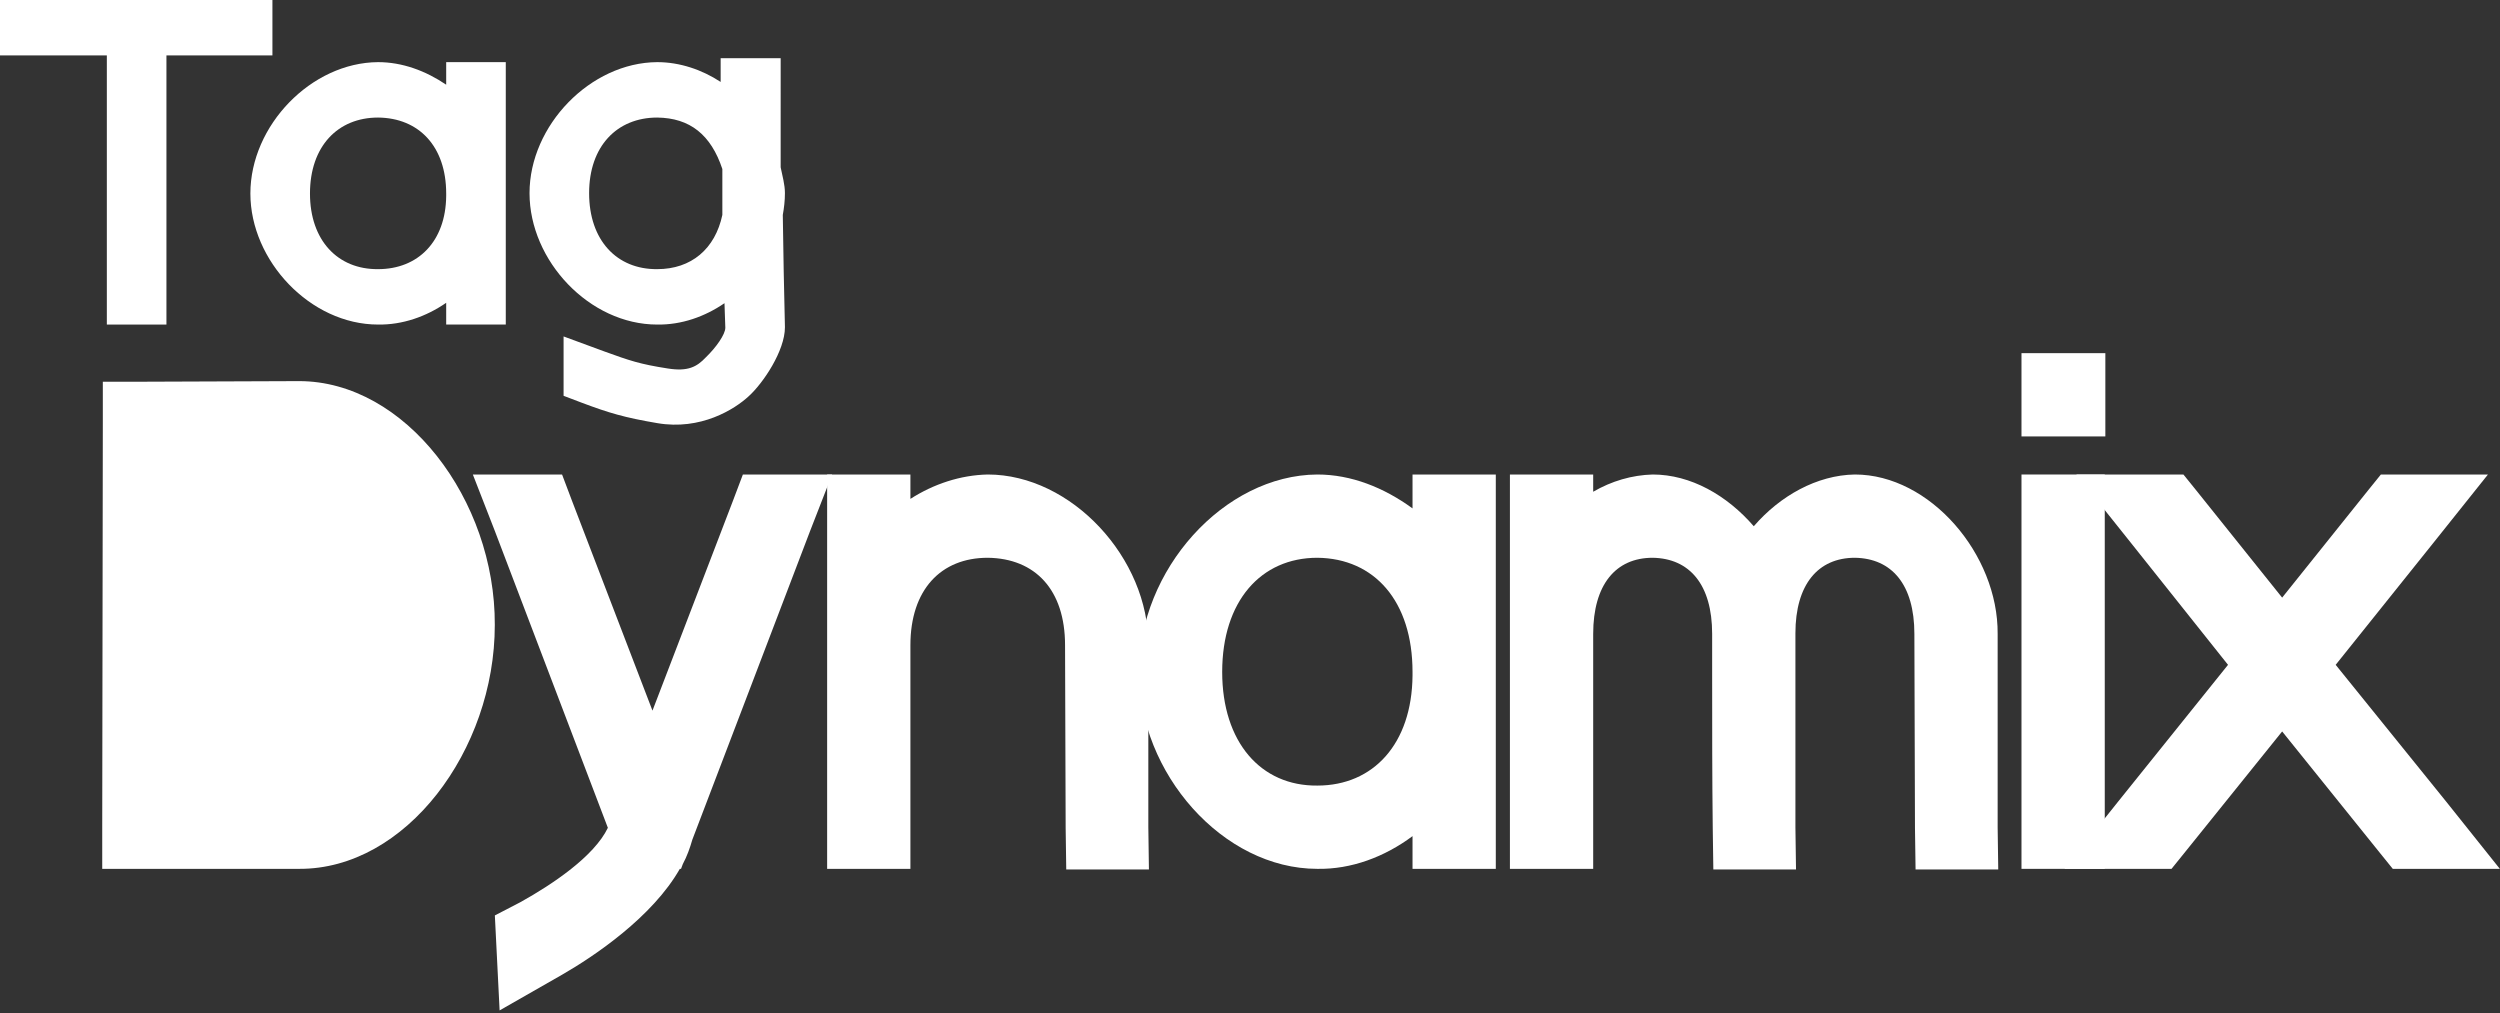<svg width="269" height="109" viewBox="0 0 269 109" fill="none" xmlns="http://www.w3.org/2000/svg">
<rect x="0" y="0" width="269" height="109" fill="#333333" stroke="none"/>
<path d="M56.977 20.783C56.977 13.501 63.526 6.729 70.717 6.686C73.145 6.686 75.526 7.496 77.542 8.816V6.261H84V9.199L83.999 13.5V16V17V18C84.183 18.937 84.458 19.846 84.458 20.783C84.458 21.593 84.366 22.359 84.229 23.126C84.275 27.129 84.366 31.175 84.458 35.178V35.221C84.458 37.734 82.122 41.226 80.564 42.632C79.053 44.037 75.389 46.337 70.717 45.528C67.19 44.931 65.496 44.42 62.656 43.355L60.641 42.589V36.2L65.038 37.819C67.74 38.798 68.839 39.182 71.862 39.65C74.015 39.991 74.977 39.48 75.939 38.458L75.984 38.415C77.038 37.393 78.045 35.988 78.045 35.264L77.954 32.623C75.847 34.071 73.328 34.965 70.717 34.923C63.435 34.923 56.977 28.066 56.977 20.783ZM63.389 20.783C63.389 25.851 66.366 29.003 70.717 28.96C74.381 28.96 76.946 26.788 77.725 23.126V18.185C76.499 14.5 74.244 12.691 70.717 12.649C66.366 12.649 63.389 15.758 63.389 20.783Z" fill="white"/>
<path d="M26.941 20.826C26.941 13.5 33.491 6.729 40.682 6.686C43.293 6.686 45.812 7.623 48.01 9.114V6.686H54.422V9.667V20.698V20.826V31.941V34.922H48.01V32.58C45.858 34.071 43.293 34.965 40.682 34.922C33.4 34.922 26.941 28.066 26.941 20.826ZM33.354 20.826C33.354 25.851 36.331 29.003 40.682 28.96C44.987 28.96 47.965 25.979 48.01 21.081V20.826C48.01 15.758 45.079 12.691 40.682 12.649C36.331 12.649 33.354 15.758 33.354 20.826Z" fill="url(#paint0_linear_823_340)"/>
<path d="M17.909 0H26.107H29.313V5.962H26.107H17.909V31.942V34.923H11.496V31.942V5.962H3.206H0V0H3.206H11.496H17.909Z" fill="url(#paint1_linear_823_340)"/>
<path d="M251.319 71.536L263.159 86.192L268.983 93.488H257.463L256.119 91.824L245.559 78.704L234.999 91.824L233.655 93.488H222.135L227.959 86.192L239.735 71.536L229.239 58.352L223.415 51.056H234.935L236.279 52.72L245.559 64.304L254.839 52.72L256.183 51.056H267.703L261.879 58.352L251.319 71.536Z" fill="url(#paint2_linear_823_340)"/>
<path d="M221.992 46.96H217.512V38H221.992H222.056H226.536V46.96H222.056H221.992ZM217.512 55.536V51.056H226.472V55.536V89.008V93.488H217.512V89.008V55.536Z" fill="url(#paint3_linear_823_340)"/>
<path d="M188.707 56.624C191.523 53.36 195.491 51.12 199.587 51.056C207.651 51.056 215.011 59.632 214.947 68.208V89.008L215.011 93.552H206.115L206.051 89.072L205.987 68.208C205.987 62.896 203.555 60.08 199.587 60.016C195.619 60.016 193.187 62.896 193.187 68.144V68.208V72.688V89.008L193.251 93.552H184.355L184.291 89.072C184.227 83.632 184.227 78.192 184.227 72.688V68.208C184.227 62.896 181.795 60.08 177.827 60.016C173.859 60.016 171.427 62.896 171.427 68.208V72.688V89.008V93.488H162.467V89.008V72.688V68.208V55.536V51.056H171.427V52.912C173.411 51.76 175.587 51.12 177.827 51.056C181.923 51.056 185.827 53.296 188.707 56.624Z" fill="url(#paint4_linear_823_340)"/>
<path d="M122.548 72.304C122.548 61.296 131.7 51.12 141.748 51.056C145.396 51.056 148.916 52.464 151.988 54.704V51.056H160.948V55.536V72.112V72.304V89.008V93.488H151.988V89.968C148.98 92.208 145.396 93.552 141.748 93.488C131.572 93.488 122.548 83.184 122.548 72.304ZM131.508 72.304C131.508 79.856 135.668 84.592 141.748 84.528C147.764 84.528 151.924 80.048 151.988 72.688V72.304C151.988 64.688 147.892 60.08 141.748 60.016C135.668 60.016 131.508 64.688 131.508 72.304Z" fill="url(#paint5_linear_823_340)"/>
<path d="M97.96 53.68C100.456 52.08 103.336 51.12 106.28 51.056C115.304 51.056 123.624 60.08 123.56 69.424V89.008L123.624 93.552H114.728L114.664 89.072L114.6 69.424C114.6 63.472 111.4 60.08 106.28 60.016C101.224 60.016 97.96 63.472 97.96 69.424V73.904V89.008V93.488H89V89.008V73.904V69.424V55.536V51.056H97.96V53.68Z" fill="url(#paint6_linear_823_340)"/>
<path d="M78.846 53.936L79.934 51.056H89.534L87.166 57.136L74.494 90.352C74.238 91.248 73.918 92.144 73.47 92.976L73.278 93.488H73.15C70.206 98.672 63.934 102.896 60.478 104.88L53.758 108.72L53.246 98.5L55.998 97.072C59.454 95.152 63.934 92.144 65.406 89.072L53.246 57.136L50.878 51.056H60.478L61.566 53.936L70.206 76.464L78.846 53.936Z" fill="url(#paint7_linear_823_340)"/>
<path d="M15.48 93.488H11V89.008L11.064 45.552V41.072H15.544L32.184 41.008C43.576 41.008 53.304 53.744 53.24 67.248C53.24 80.752 43.64 93.552 32.184 93.488H15.48ZM44.28 84.528H32.184C39.16 84.528 44.344 77.808 44.28 67.248C44.28 56.752 39.16 50.032 32.184 49.968H44.28V84.528Z" fill="url(#paint8_linear_823_340)"/>
<defs>
<linearGradient id="paint0_linear_823_340" x1="69.257" y1="5.406" x2="76.368" y2="54.9" gradientUnits="userSpaceOnUse">
<stop stop-color="white"/>
</linearGradient>
<linearGradient id="paint1_linear_823_340" x1="70.906" y1="5.406" x2="78.018" y2="54.9" gradientUnits="userSpaceOnUse">
<stop stop-color="white"/>
</linearGradient>
<linearGradient id="paint2_linear_823_340" x1="106.959" y1="49.132" x2="118.416" y2="123.273" gradientUnits="userSpaceOnUse">
<stop stop-color="white"/>
</linearGradient>
<linearGradient id="paint3_linear_823_340" x1="107.958" y1="49.132" x2="119.415" y2="123.273" gradientUnits="userSpaceOnUse">
<stop stop-color="white"/>
</linearGradient>
<linearGradient id="paint4_linear_823_340" x1="106.959" y1="49.132" x2="118.416" y2="123.273" gradientUnits="userSpaceOnUse">
<stop stop-color="white"/>
</linearGradient>
<linearGradient id="paint5_linear_823_340" x1="106.959" y1="49.132" x2="118.416" y2="123.273" gradientUnits="userSpaceOnUse">
<stop stop-color="white"/>
</linearGradient>
<linearGradient id="paint6_linear_823_340" x1="106.959" y1="49.132" x2="118.416" y2="123.273" gradientUnits="userSpaceOnUse">
<stop stop-color="white"/>
</linearGradient>
<linearGradient id="paint7_linear_823_340" x1="106.959" y1="49.132" x2="118.416" y2="123.273" gradientUnits="userSpaceOnUse">
<stop stop-color="white"/>
</linearGradient>
<linearGradient id="paint8_linear_823_340" x1="104.959" y1="49.132" x2="116.416" y2="123.273" gradientUnits="userSpaceOnUse">
<stop stop-color="white"/>
</linearGradient>
</defs>
</svg>
